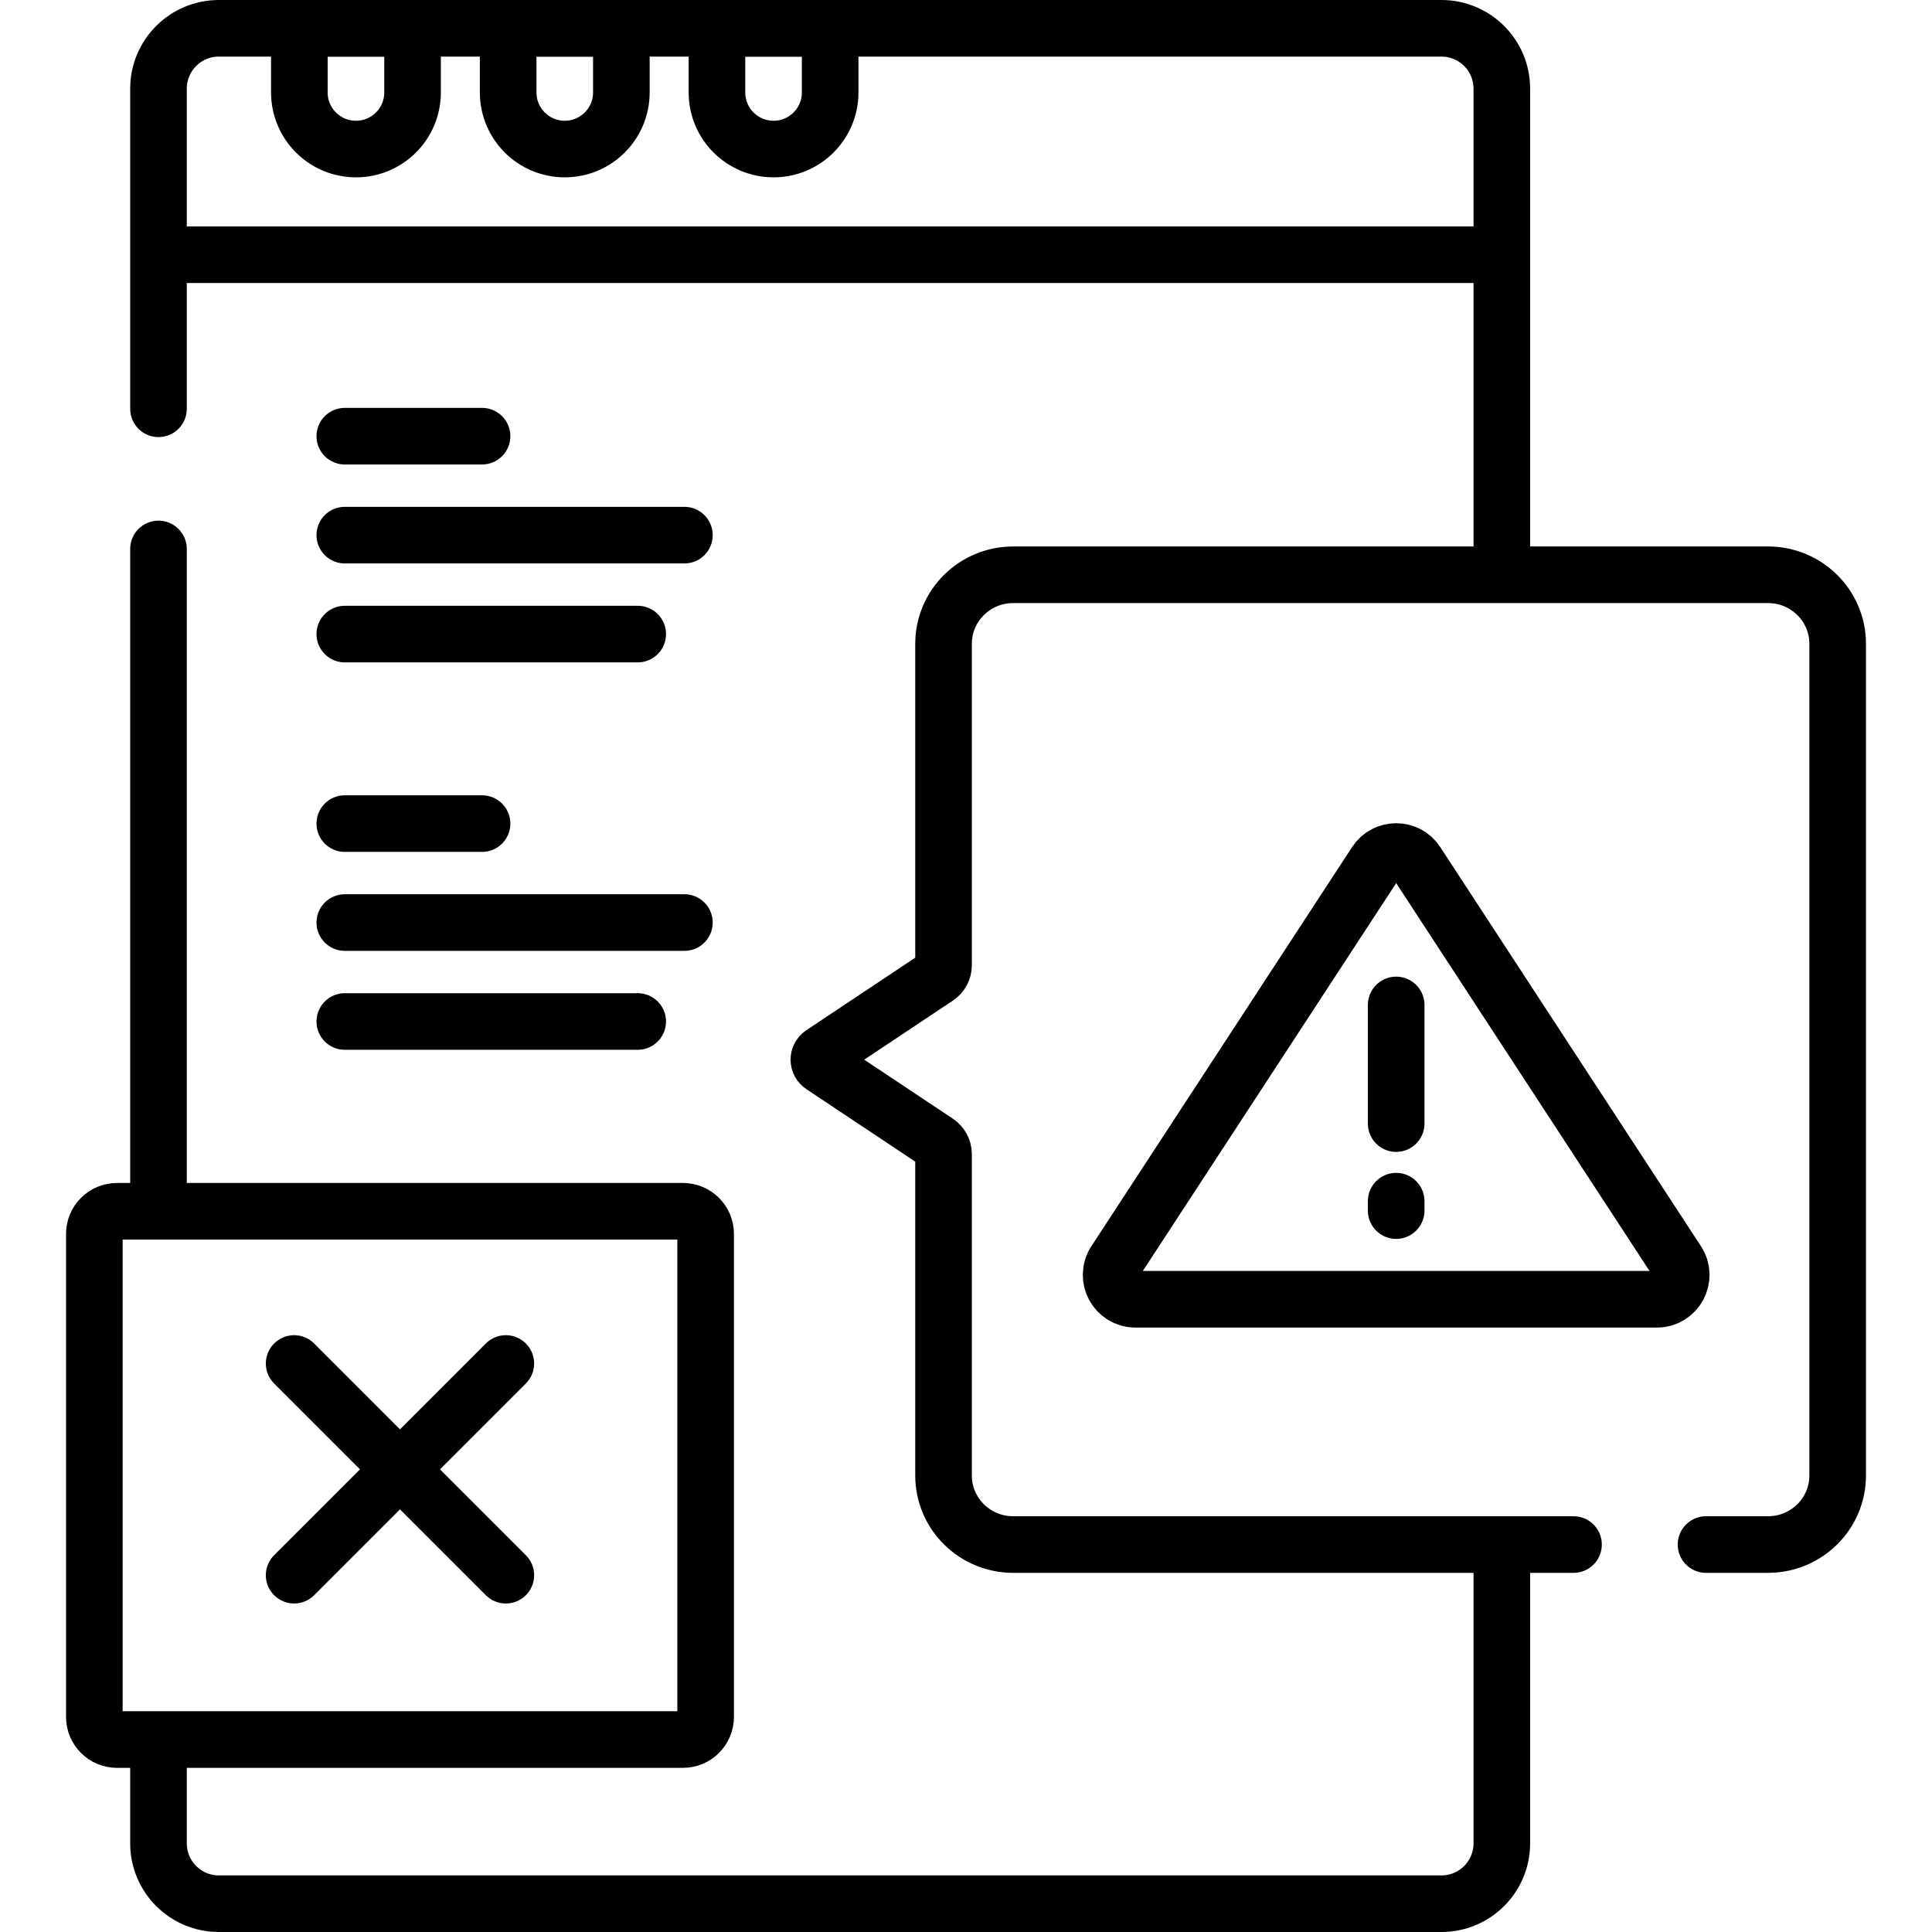 <?xml version="1.0" encoding="UTF-8"?>
<svg xmlns="http://www.w3.org/2000/svg" xmlns:xlink="http://www.w3.org/1999/xlink" version="1.1" id="Capa_1" x="0px" y="0px" viewBox="0 0 512 512" style="enable-background:new 0 0 512 512;" xml:space="preserve" width="512" height="512">
<g>
	<g>
		<path style="fill:none;stroke:#000000;stroke-width:15;stroke-linecap:round;stroke-linejoin:round;stroke-miterlimit:10;" d="&#10;&#9;&#9;&#9;M398,411.667V488.5c0,8.837-7.163,16-16,16H58c-8.837,0-16-7.163-16-16v-25.485"/>
		<path style="fill:none;stroke:#000000;stroke-width:15;stroke-linecap:round;stroke-linejoin:round;stroke-miterlimit:10;" d="&#10;&#9;&#9;&#9;M42,108.333V23.5c0-8.837,7.163-16,16-16h324c8.837,0,16,7.163,16,16v125.056"/>
		
			<line style="fill:none;stroke:#000000;stroke-width:15;stroke-linecap:round;stroke-linejoin:round;stroke-miterlimit:10;" x1="42" y1="319" x2="42" y2="145.478"/>
		
			<line style="fill:none;stroke:#000000;stroke-width:15;stroke-linecap:round;stroke-linejoin:round;stroke-miterlimit:10;" x1="396.611" y1="67.5" x2="43.889" y2="67.5"/>
		<path style="fill:none;stroke:#000000;stroke-width:15;stroke-linecap:round;stroke-linejoin:round;stroke-miterlimit:10;" d="&#10;&#9;&#9;&#9;M94.333,39.5L94.333,39.5c-8.284,0-15-6.716-15-15v-17h30v17C109.333,32.784,102.618,39.5,94.333,39.5z"/>
		<path style="fill:none;stroke:#000000;stroke-width:15;stroke-linecap:round;stroke-linejoin:round;stroke-miterlimit:10;" d="&#10;&#9;&#9;&#9;M149.667,39.5L149.667,39.5c-8.284,0-15-6.716-15-15v-17h30v17C164.667,32.784,157.951,39.5,149.667,39.5z"/>
		<path style="fill:none;stroke:#000000;stroke-width:15;stroke-linecap:round;stroke-linejoin:round;stroke-miterlimit:10;" d="&#10;&#9;&#9;&#9;M205,39.5L205,39.5c-8.284,0-15-6.716-15-15v-17h30v17C220,32.784,213.284,39.5,205,39.5z"/>
		<path style="fill:none;stroke:#000000;stroke-width:15;stroke-linecap:round;stroke-linejoin:round;stroke-miterlimit:10;" d="&#10;&#9;&#9;&#9;M417,409.321H268.502c-10.192,0-18.454-8.193-18.454-18.299v-85.173c0-1.261-0.633-2.439-1.689-3.142l-30.519-20.322&#10;&#9;&#9;&#9;c-1.12-0.746-1.12-2.38,0-3.126l30.519-20.322c1.056-0.703,1.689-1.881,1.689-3.142V170.62c0-10.106,8.262-18.299,18.454-18.299&#10;&#9;&#9;&#9;h200.045c10.192,0,18.454,8.193,18.454,18.299v220.401c0,10.106-8.262,18.299-18.454,18.299h-16.435"/>
		<path style="fill:none;stroke:#000000;stroke-width:15;stroke-linecap:round;stroke-linejoin:round;stroke-miterlimit:10;" d="&#10;&#9;&#9;&#9;M364.605,228.58l-69.093,105.771c-2.8,4.286,0.275,9.969,5.395,9.969h138.185c5.12,0,8.195-5.683,5.395-9.969L375.395,228.58&#10;&#9;&#9;&#9;C372.852,224.687,367.148,224.687,364.605,228.58z"/>
		<g>
			
				<line style="fill:none;stroke:#000000;stroke-width:15;stroke-linecap:round;stroke-linejoin:round;stroke-miterlimit:10;" x1="370" y1="266.321" x2="370" y2="297.765"/>
			
				<line style="fill:none;stroke:#000000;stroke-width:15;stroke-linecap:round;stroke-linejoin:round;stroke-miterlimit:10;" x1="370" y1="318.321" x2="370" y2="320.821"/>
		</g>
		<g>
			
				<line style="fill:none;stroke:#000000;stroke-width:15;stroke-linecap:round;stroke-linejoin:round;stroke-miterlimit:10;" x1="91.375" y1="115.594" x2="127.75" y2="115.594"/>
			
				<line style="fill:none;stroke:#000000;stroke-width:15;stroke-linecap:round;stroke-linejoin:round;stroke-miterlimit:10;" x1="91.375" y1="141.816" x2="181.375" y2="141.816"/>
			
				<line style="fill:none;stroke:#000000;stroke-width:15;stroke-linecap:round;stroke-linejoin:round;stroke-miterlimit:10;" x1="91.375" y1="168.039" x2="169" y2="168.039"/>
		</g>
		<g>
			
				<line style="fill:none;stroke:#000000;stroke-width:15;stroke-linecap:round;stroke-linejoin:round;stroke-miterlimit:10;" x1="91.375" y1="218.26" x2="127.75" y2="218.26"/>
			
				<line style="fill:none;stroke:#000000;stroke-width:15;stroke-linecap:round;stroke-linejoin:round;stroke-miterlimit:10;" x1="91.375" y1="244.483" x2="181.375" y2="244.483"/>
			
				<line style="fill:none;stroke:#000000;stroke-width:15;stroke-linecap:round;stroke-linejoin:round;stroke-miterlimit:10;" x1="91.375" y1="270.705" x2="169" y2="270.705"/>
		</g>
		<path style="fill:none;stroke:#000000;stroke-width:15;stroke-linecap:round;stroke-linejoin:round;stroke-miterlimit:10;" d="&#10;&#9;&#9;&#9;M181,461H31c-3.314,0-6-2.686-6-6V327c0-3.314,2.686-6,6-6h150c3.314,0,6,2.686,6,6v128C187,458.314,184.314,461,181,461z"/>
		<g>
			
				<line style="fill:none;stroke:#000000;stroke-width:15;stroke-linecap:round;stroke-linejoin:round;stroke-miterlimit:10;" x1="134.051" y1="361.341" x2="77.949" y2="417.443"/>
			
				<line style="fill:none;stroke:#000000;stroke-width:15;stroke-linecap:round;stroke-linejoin:round;stroke-miterlimit:10;" x1="134.051" y1="417.443" x2="77.949" y2="361.341"/>
		</g>
	</g>
</g>















</svg>
